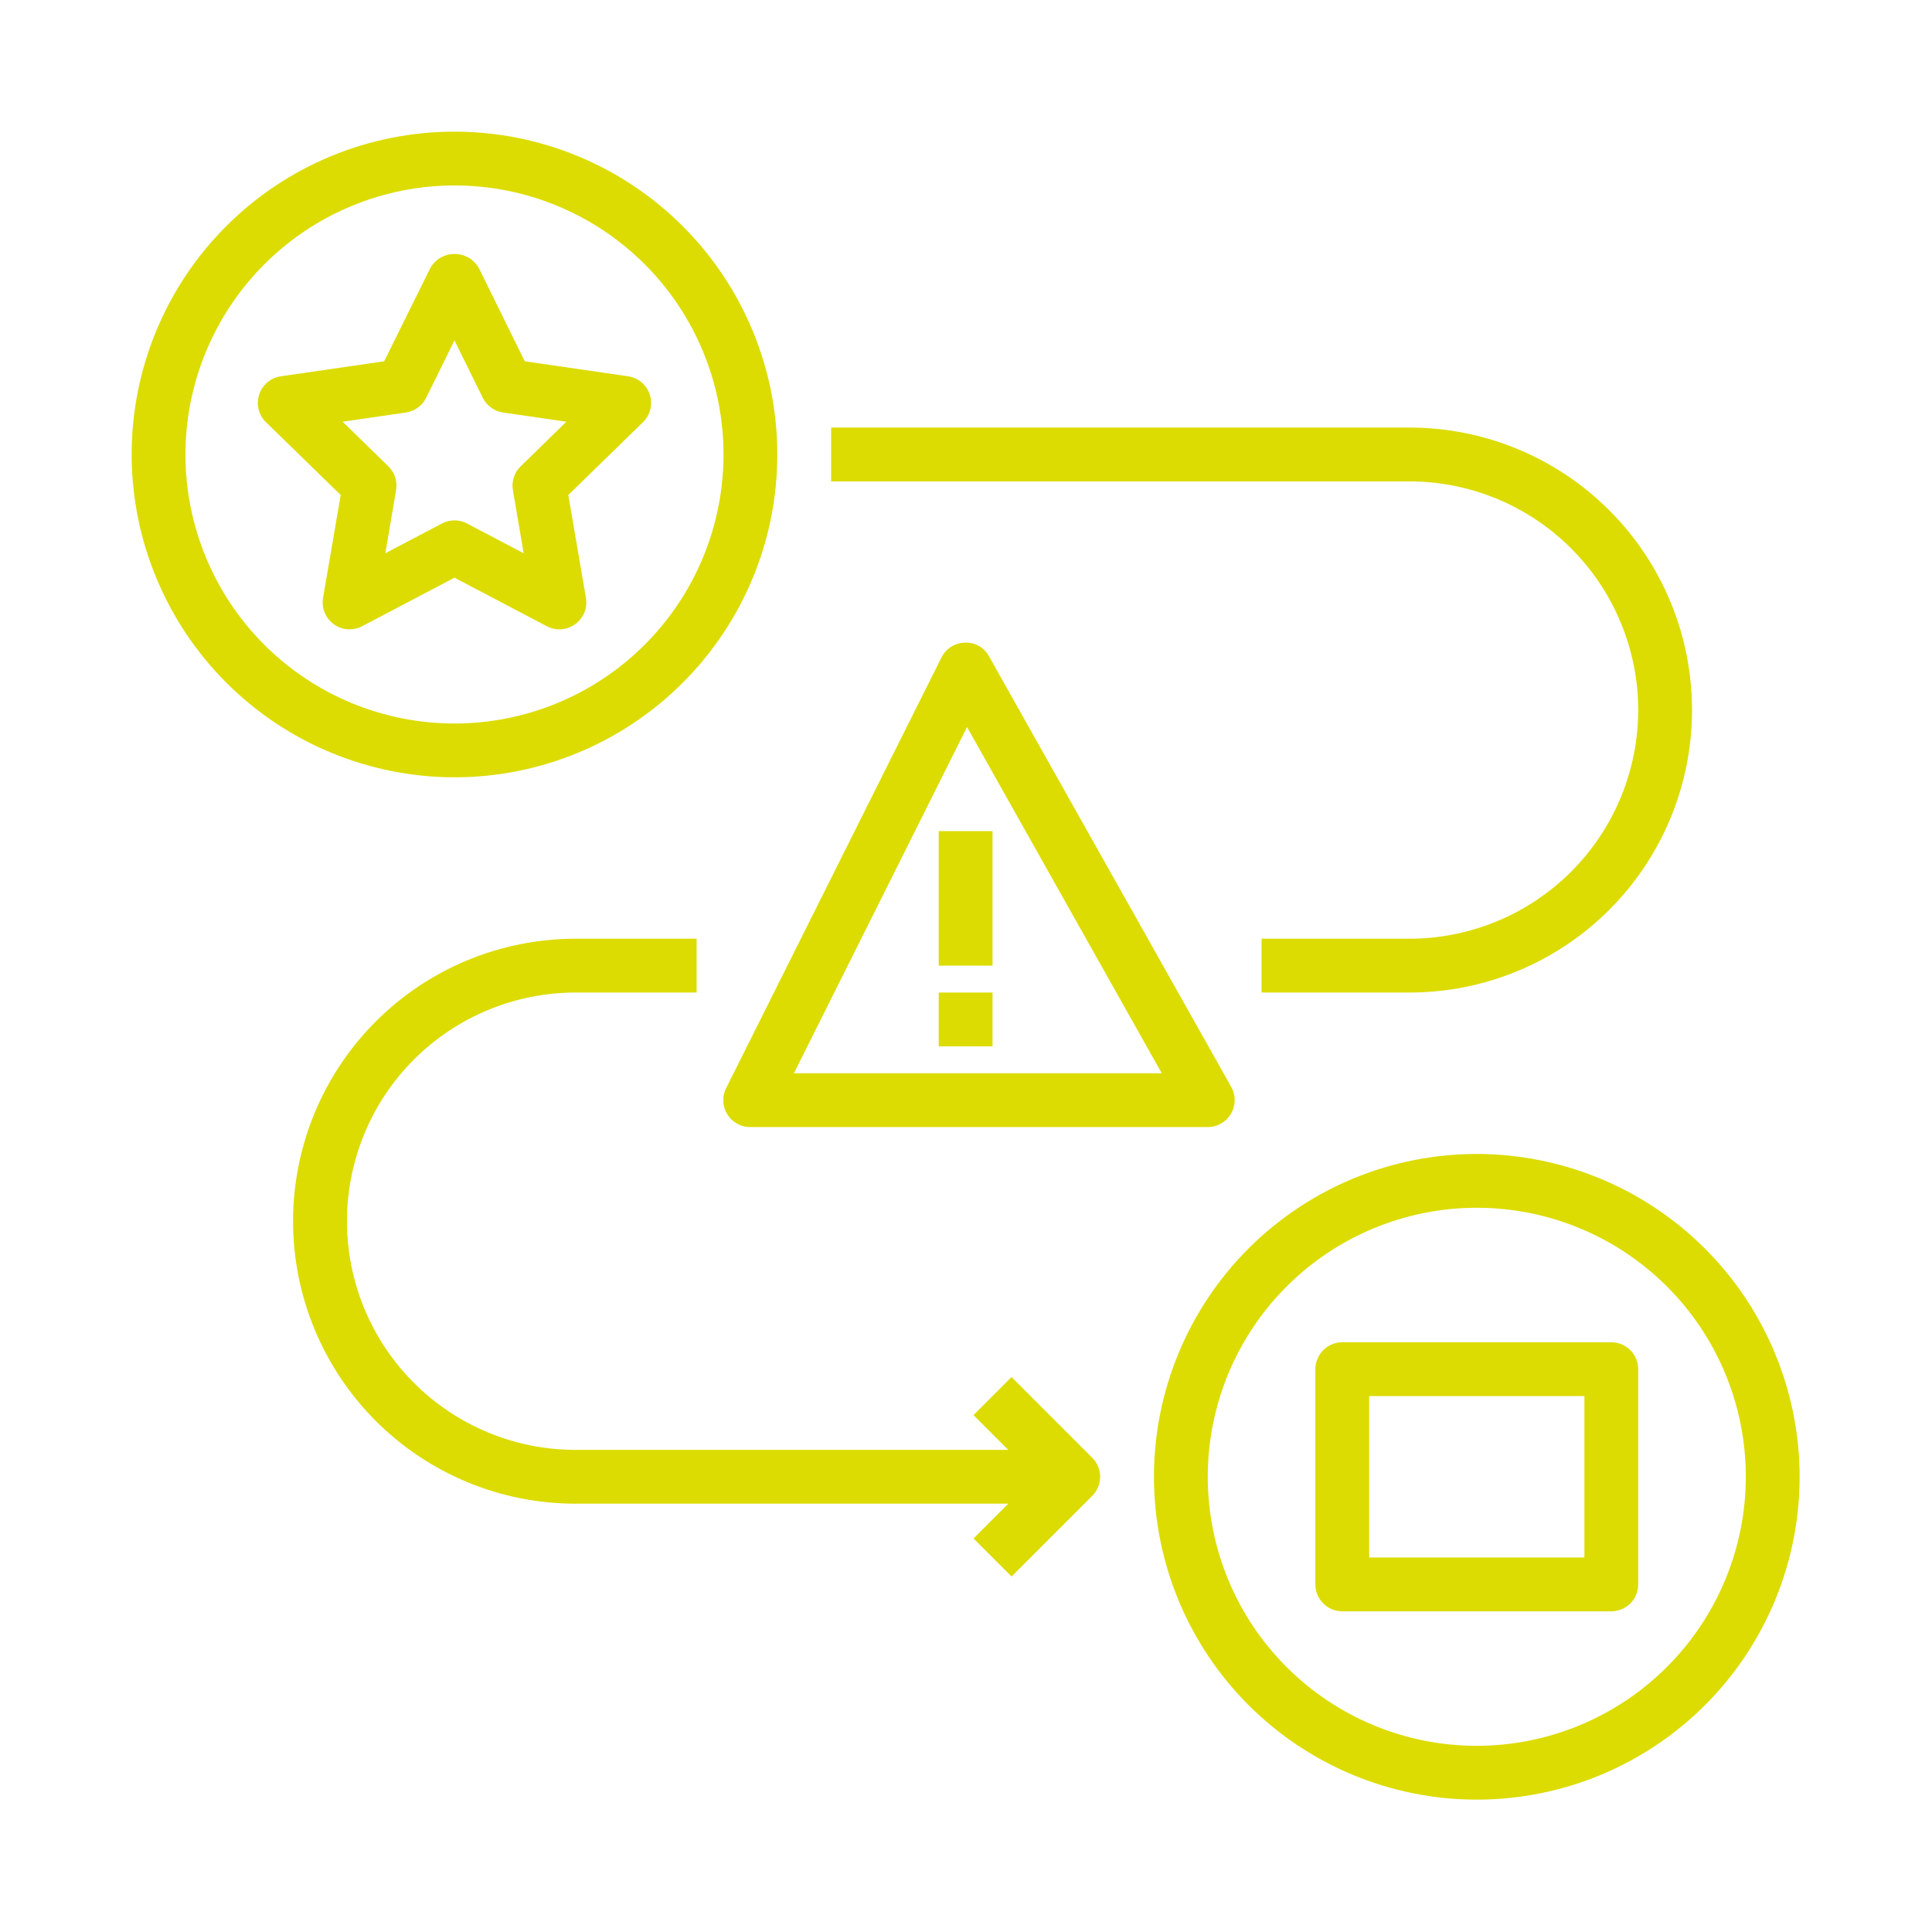 <svg xmlns="http://www.w3.org/2000/svg" xmlns:xlink="http://www.w3.org/1999/xlink" width="529" zoomAndPan="magnify" viewBox="0 0 396.75 396.75" height="529" preserveAspectRatio="xMidYMid meet" version="1.0"><defs><clipPath id="25ba4c114b"><path d="M 27.031 27.031 L 160 27.031 L 160 160 L 27.031 160 Z M 27.031 27.031 " clip-rule="nonzero"/></clipPath><clipPath id="4d1a9918f4"><path d="M 236 236 L 369.566 236 L 369.566 369.566 L 236 369.566 Z M 236 236 " clip-rule="nonzero"/></clipPath></defs><g clip-path="url(#25ba4c114b)"><path fill="#dcdc03" d="M 93.328 159.625 C 94.414 159.625 95.5 159.598 96.582 159.547 C 97.664 159.492 98.746 159.414 99.828 159.309 C 100.906 159.199 101.984 159.066 103.059 158.91 C 104.129 158.75 105.199 158.562 106.262 158.352 C 107.328 158.141 108.387 157.902 109.438 157.641 C 110.488 157.375 111.535 157.086 112.574 156.77 C 113.613 156.457 114.641 156.117 115.664 155.75 C 116.684 155.387 117.695 154.996 118.699 154.578 C 119.703 154.164 120.695 153.723 121.676 153.262 C 122.656 152.797 123.625 152.309 124.582 151.797 C 125.539 151.285 126.48 150.75 127.414 150.195 C 128.344 149.637 129.258 149.055 130.16 148.453 C 131.062 147.852 131.949 147.227 132.82 146.578 C 133.695 145.934 134.547 145.266 135.387 144.578 C 136.227 143.891 137.047 143.18 137.852 142.453 C 138.656 141.723 139.441 140.977 140.207 140.207 C 140.977 139.441 141.723 138.656 142.453 137.852 C 143.18 137.047 143.891 136.227 144.578 135.387 C 145.266 134.547 145.934 133.695 146.578 132.82 C 147.227 131.949 147.852 131.062 148.453 130.16 C 149.055 129.258 149.637 128.344 150.195 127.414 C 150.75 126.48 151.285 125.539 151.797 124.582 C 152.309 123.625 152.797 122.656 153.262 121.676 C 153.723 120.695 154.164 119.703 154.578 118.699 C 154.996 117.699 155.387 116.684 155.75 115.664 C 156.117 114.641 156.457 113.613 156.77 112.574 C 157.086 111.535 157.375 110.492 157.641 109.438 C 157.902 108.387 158.141 107.328 158.352 106.262 C 158.562 105.199 158.75 104.129 158.91 103.059 C 159.066 101.984 159.199 100.906 159.305 99.828 C 159.414 98.746 159.492 97.664 159.547 96.582 C 159.598 95.5 159.625 94.414 159.625 93.328 C 159.625 92.242 159.598 91.16 159.547 90.074 C 159.492 88.992 159.414 87.91 159.305 86.832 C 159.199 85.75 159.066 84.676 158.91 83.602 C 158.75 82.527 158.562 81.461 158.352 80.395 C 158.141 79.332 157.902 78.273 157.641 77.219 C 157.375 76.168 157.086 75.121 156.77 74.086 C 156.457 73.047 156.117 72.016 155.75 70.996 C 155.387 69.973 154.996 68.961 154.578 67.957 C 154.164 66.957 153.723 65.965 153.262 64.984 C 152.797 64.004 152.309 63.035 151.797 62.078 C 151.285 61.121 150.75 60.176 150.195 59.246 C 149.637 58.316 149.055 57.398 148.453 56.496 C 147.852 55.594 147.227 54.707 146.578 53.836 C 145.934 52.965 145.266 52.109 144.578 51.27 C 143.891 50.434 143.18 49.609 142.453 48.809 C 141.723 48.004 140.977 47.219 140.207 46.449 C 139.441 45.684 138.656 44.934 137.852 44.207 C 137.047 43.477 136.227 42.77 135.387 42.082 C 134.547 41.391 133.695 40.727 132.82 40.078 C 131.949 39.434 131.062 38.809 130.16 38.207 C 129.258 37.602 128.344 37.023 127.414 36.465 C 126.48 35.906 125.539 35.371 124.582 34.859 C 123.625 34.348 122.656 33.859 121.676 33.398 C 120.695 32.934 119.703 32.492 118.699 32.078 C 117.695 31.664 116.684 31.273 115.664 30.906 C 114.641 30.543 113.613 30.203 112.574 29.887 C 111.535 29.57 110.488 29.281 109.438 29.02 C 108.387 28.754 107.328 28.52 106.262 28.305 C 105.199 28.094 104.129 27.91 103.059 27.75 C 101.984 27.59 100.906 27.457 99.828 27.352 C 98.746 27.246 97.664 27.164 96.582 27.113 C 95.5 27.059 94.414 27.031 93.328 27.031 C 92.242 27.031 91.16 27.059 90.074 27.113 C 88.992 27.164 87.91 27.246 86.832 27.352 C 85.75 27.457 84.676 27.59 83.602 27.75 C 82.527 27.91 81.461 28.094 80.395 28.305 C 79.332 28.52 78.273 28.754 77.219 29.02 C 76.168 29.281 75.121 29.57 74.082 29.887 C 73.047 30.203 72.016 30.543 70.992 30.906 C 69.973 31.273 68.961 31.664 67.957 32.078 C 66.957 32.492 65.965 32.934 64.984 33.398 C 64.004 33.859 63.035 34.348 62.078 34.859 C 61.121 35.371 60.176 35.906 59.246 36.465 C 58.316 37.023 57.398 37.602 56.496 38.207 C 55.594 38.809 54.707 39.434 53.836 40.078 C 52.965 40.727 52.109 41.391 51.27 42.082 C 50.434 42.77 49.609 43.477 48.805 44.207 C 48.004 44.934 47.219 45.684 46.449 46.449 C 45.684 47.219 44.934 48.004 44.207 48.809 C 43.477 49.609 42.77 50.434 42.082 51.27 C 41.391 52.109 40.727 52.965 40.078 53.836 C 39.434 54.707 38.809 55.594 38.203 56.496 C 37.602 57.398 37.023 58.316 36.465 59.246 C 35.906 60.176 35.371 61.121 34.859 62.078 C 34.348 63.035 33.859 64.004 33.398 64.984 C 32.934 65.965 32.492 66.957 32.078 67.957 C 31.664 68.961 31.273 69.973 30.906 70.996 C 30.543 72.016 30.203 73.047 29.887 74.086 C 29.57 75.121 29.281 76.168 29.02 77.219 C 28.754 78.273 28.516 79.332 28.305 80.395 C 28.094 81.461 27.91 82.527 27.75 83.602 C 27.59 84.676 27.457 85.75 27.352 86.832 C 27.246 87.91 27.164 88.992 27.113 90.074 C 27.059 91.16 27.031 92.242 27.031 93.328 C 27.031 94.414 27.062 95.496 27.113 96.582 C 27.168 97.664 27.25 98.746 27.359 99.824 C 27.465 100.906 27.598 101.98 27.758 103.055 C 27.918 104.125 28.105 105.195 28.316 106.258 C 28.531 107.32 28.77 108.379 29.031 109.43 C 29.297 110.484 29.586 111.527 29.902 112.566 C 30.219 113.605 30.559 114.633 30.926 115.652 C 31.293 116.676 31.684 117.688 32.098 118.688 C 32.512 119.691 32.953 120.68 33.418 121.66 C 33.883 122.641 34.371 123.609 34.883 124.566 C 35.395 125.523 35.93 126.465 36.484 127.398 C 37.043 128.328 37.625 129.242 38.227 130.145 C 38.828 131.047 39.453 131.934 40.102 132.805 C 40.746 133.676 41.414 134.531 42.102 135.367 C 42.789 136.207 43.5 137.027 44.227 137.832 C 44.957 138.633 45.703 139.422 46.473 140.188 C 47.238 140.953 48.023 141.703 48.828 142.43 C 49.629 143.16 50.453 143.867 51.289 144.555 C 52.129 145.242 52.984 145.91 53.855 146.559 C 54.727 147.203 55.613 147.828 56.512 148.43 C 57.414 149.035 58.332 149.613 59.262 150.172 C 60.191 150.73 61.133 151.266 62.09 151.777 C 63.047 152.289 64.016 152.777 64.996 153.242 C 65.977 153.703 66.969 154.145 67.969 154.559 C 68.973 154.977 69.984 155.367 71.004 155.734 C 72.023 156.098 73.055 156.441 74.094 156.754 C 75.129 157.07 76.176 157.359 77.227 157.625 C 78.277 157.891 79.336 158.129 80.398 158.34 C 81.465 158.551 82.531 158.738 83.605 158.898 C 84.676 159.059 85.754 159.191 86.832 159.301 C 87.914 159.406 88.992 159.488 90.078 159.543 C 91.16 159.598 92.246 159.625 93.328 159.625 Z M 93.328 38.082 C 95.137 38.082 96.945 38.172 98.742 38.348 C 100.543 38.523 102.332 38.789 104.105 39.145 C 105.883 39.496 107.637 39.934 109.367 40.461 C 111.098 40.984 112.801 41.594 114.473 42.285 C 116.145 42.98 117.777 43.754 119.371 44.605 C 120.969 45.457 122.52 46.387 124.023 47.391 C 125.527 48.398 126.98 49.473 128.379 50.621 C 129.777 51.77 131.117 52.984 132.395 54.262 C 133.676 55.543 134.887 56.883 136.035 58.281 C 137.184 59.68 138.262 61.129 139.266 62.637 C 140.27 64.141 141.199 65.691 142.055 67.285 C 142.906 68.883 143.68 70.516 144.371 72.188 C 145.062 73.859 145.672 75.559 146.199 77.293 C 146.723 79.023 147.16 80.777 147.516 82.551 C 147.867 84.324 148.133 86.113 148.309 87.914 C 148.488 89.715 148.578 91.52 148.578 93.328 C 148.578 95.137 148.488 96.945 148.309 98.746 C 148.133 100.543 147.867 102.332 147.516 104.105 C 147.16 105.883 146.723 107.637 146.199 109.367 C 145.672 111.098 145.062 112.801 144.371 114.473 C 143.68 116.145 142.906 117.777 142.055 119.371 C 141.199 120.969 140.27 122.52 139.266 124.023 C 138.262 125.527 137.184 126.98 136.035 128.379 C 134.887 129.777 133.676 131.117 132.395 132.395 C 131.117 133.676 129.777 134.887 128.379 136.035 C 126.98 137.184 125.527 138.262 124.023 139.266 C 122.52 140.27 120.969 141.199 119.371 142.055 C 117.777 142.906 116.145 143.68 114.473 144.371 C 112.801 145.062 111.098 145.672 109.367 146.199 C 107.637 146.723 105.883 147.16 104.105 147.516 C 102.332 147.867 100.543 148.133 98.742 148.309 C 96.945 148.488 95.137 148.578 93.328 148.578 C 91.52 148.578 89.715 148.488 87.914 148.309 C 86.113 148.133 84.324 147.867 82.551 147.516 C 80.777 147.16 79.023 146.723 77.293 146.199 C 75.559 145.672 73.859 145.062 72.188 144.371 C 70.516 143.68 68.883 142.906 67.285 142.055 C 65.691 141.199 64.141 140.27 62.637 139.266 C 61.129 138.262 59.68 137.184 58.281 136.035 C 56.883 134.887 55.543 133.676 54.262 132.395 C 52.984 131.117 51.77 129.777 50.621 128.379 C 49.473 126.98 48.398 125.527 47.391 124.023 C 46.387 122.52 45.457 120.969 44.605 119.371 C 43.754 117.777 42.98 116.145 42.285 114.473 C 41.594 112.801 40.984 111.098 40.461 109.367 C 39.934 107.637 39.496 105.883 39.145 104.105 C 38.789 102.332 38.523 100.543 38.348 98.746 C 38.172 96.945 38.082 95.137 38.082 93.328 C 38.082 91.52 38.176 89.715 38.352 87.914 C 38.531 86.117 38.797 84.328 39.152 82.555 C 39.508 80.781 39.949 79.027 40.473 77.297 C 41 75.566 41.609 73.867 42.305 72.195 C 42.996 70.523 43.77 68.891 44.621 67.297 C 45.477 65.703 46.406 64.152 47.41 62.648 C 48.418 61.145 49.492 59.695 50.641 58.297 C 51.789 56.898 53 55.559 54.281 54.281 C 55.559 53 56.898 51.789 58.297 50.641 C 59.695 49.492 61.145 48.418 62.648 47.41 C 64.152 46.406 65.703 45.477 67.297 44.621 C 68.891 43.77 70.523 42.996 72.195 42.305 C 73.867 41.609 75.566 41 77.297 40.473 C 79.027 39.949 80.781 39.508 82.555 39.152 C 84.328 38.797 86.117 38.531 87.914 38.352 C 89.715 38.176 91.52 38.082 93.328 38.082 Z M 93.328 38.082 " fill-opacity="1" fill-rule="nonzero"/></g><g clip-path="url(#4d1a9918f4)"><path fill="#dcdc03" d="M 303.27 236.973 C 302.184 236.973 301.102 237 300.016 237.051 C 298.934 237.105 297.852 237.184 296.77 237.293 C 295.691 237.398 294.613 237.531 293.543 237.691 C 292.469 237.848 291.398 238.035 290.336 238.246 C 289.27 238.457 288.211 238.695 287.16 238.961 C 286.109 239.223 285.062 239.512 284.023 239.828 C 282.984 240.141 281.957 240.48 280.934 240.848 C 279.914 241.215 278.902 241.605 277.898 242.02 C 276.895 242.434 275.906 242.875 274.922 243.336 C 273.941 243.801 272.973 244.289 272.016 244.801 C 271.059 245.312 270.117 245.848 269.188 246.406 C 268.254 246.961 267.34 247.543 266.438 248.145 C 265.535 248.75 264.648 249.371 263.777 250.02 C 262.906 250.664 262.051 251.332 261.211 252.02 C 260.371 252.711 259.551 253.418 258.746 254.148 C 257.941 254.875 257.156 255.625 256.391 256.391 C 255.621 257.156 254.875 257.941 254.145 258.746 C 253.418 259.551 252.711 260.371 252.02 261.211 C 251.332 262.051 250.664 262.906 250.02 263.777 C 249.371 264.648 248.75 265.535 248.145 266.438 C 247.543 267.34 246.961 268.254 246.406 269.188 C 245.848 270.117 245.312 271.059 244.801 272.016 C 244.289 272.973 243.801 273.941 243.336 274.922 C 242.875 275.906 242.434 276.895 242.02 277.898 C 241.605 278.902 241.215 279.914 240.848 280.934 C 240.48 281.957 240.141 282.984 239.828 284.023 C 239.512 285.062 239.223 286.109 238.961 287.16 C 238.695 288.211 238.457 289.27 238.246 290.336 C 238.035 291.398 237.848 292.469 237.691 293.543 C 237.531 294.613 237.398 295.691 237.293 296.77 C 237.184 297.852 237.105 298.934 237.051 300.016 C 237 301.102 236.973 302.184 236.973 303.27 C 236.973 304.355 237 305.438 237.051 306.523 C 237.105 307.605 237.184 308.688 237.293 309.766 C 237.398 310.848 237.531 311.922 237.691 312.996 C 237.848 314.07 238.035 315.141 238.246 316.203 C 238.457 317.266 238.695 318.324 238.961 319.379 C 239.223 320.43 239.512 321.477 239.828 322.516 C 240.141 323.551 240.48 324.582 240.848 325.605 C 241.215 326.625 241.605 327.637 242.02 328.641 C 242.434 329.641 242.875 330.633 243.336 331.613 C 243.801 332.594 244.289 333.566 244.801 334.52 C 245.312 335.477 245.848 336.422 246.406 337.352 C 246.961 338.285 247.543 339.199 248.145 340.102 C 248.75 341.004 249.371 341.891 250.02 342.762 C 250.664 343.633 251.332 344.488 252.02 345.328 C 252.711 346.168 253.418 346.988 254.145 347.793 C 254.875 348.594 255.621 349.383 256.391 350.148 C 257.156 350.914 257.941 351.664 258.746 352.391 C 259.551 353.121 260.371 353.828 261.211 354.516 C 262.051 355.207 262.906 355.875 263.777 356.52 C 264.648 357.164 265.535 357.789 266.438 358.395 C 267.34 358.996 268.254 359.578 269.188 360.133 C 270.117 360.691 271.059 361.227 272.016 361.738 C 272.973 362.25 273.941 362.738 274.922 363.199 C 275.906 363.664 276.895 364.105 277.898 364.52 C 278.902 364.934 279.914 365.324 280.934 365.691 C 281.957 366.055 282.984 366.398 284.023 366.711 C 285.062 367.027 286.109 367.316 287.16 367.578 C 288.211 367.844 289.27 368.082 290.336 368.293 C 291.398 368.504 292.469 368.688 293.543 368.848 C 294.613 369.008 295.691 369.141 296.77 369.246 C 297.852 369.352 298.934 369.434 300.016 369.488 C 301.102 369.539 302.184 369.566 303.27 369.566 C 304.355 369.566 305.438 369.539 306.523 369.488 C 307.605 369.434 308.688 369.352 309.766 369.246 C 310.848 369.141 311.922 369.008 312.996 368.848 C 314.07 368.688 315.141 368.504 316.203 368.293 C 317.266 368.082 318.324 367.844 319.379 367.578 C 320.43 367.316 321.477 367.027 322.516 366.711 C 323.551 366.395 324.582 366.055 325.605 365.691 C 326.625 365.324 327.637 364.934 328.641 364.52 C 329.641 364.105 330.633 363.664 331.613 363.199 C 332.594 362.738 333.566 362.25 334.52 361.738 C 335.477 361.227 336.422 360.691 337.352 360.133 C 338.285 359.578 339.199 358.996 340.102 358.395 C 341.004 357.789 341.891 357.164 342.762 356.52 C 343.633 355.875 344.488 355.207 345.328 354.516 C 346.168 353.828 346.988 353.121 347.793 352.391 C 348.594 351.664 349.383 350.914 350.148 350.148 C 350.914 349.383 351.664 348.594 352.391 347.793 C 353.121 346.988 353.828 346.168 354.516 345.328 C 355.207 344.488 355.871 343.633 356.52 342.762 C 357.164 341.891 357.789 341.004 358.395 340.102 C 358.996 339.199 359.574 338.285 360.133 337.352 C 360.691 336.422 361.227 335.477 361.738 334.52 C 362.25 333.566 362.738 332.594 363.199 331.613 C 363.664 330.633 364.105 329.641 364.52 328.641 C 364.934 327.637 365.324 326.625 365.691 325.605 C 366.055 324.582 366.395 323.551 366.711 322.516 C 367.027 321.477 367.316 320.43 367.578 319.379 C 367.844 318.324 368.082 317.266 368.293 316.203 C 368.504 315.141 368.688 314.07 368.848 312.996 C 369.008 311.922 369.141 310.848 369.246 309.766 C 369.352 308.688 369.434 307.605 369.484 306.523 C 369.539 305.438 369.566 304.355 369.566 303.27 C 369.566 302.184 369.539 301.102 369.484 300.016 C 369.43 298.934 369.348 297.852 369.242 296.773 C 369.133 295.695 369 294.617 368.84 293.547 C 368.68 292.473 368.492 291.402 368.281 290.34 C 368.066 289.277 367.828 288.219 367.566 287.168 C 367.301 286.113 367.012 285.07 366.695 284.031 C 366.379 282.996 366.039 281.965 365.672 280.945 C 365.309 279.922 364.918 278.91 364.5 277.91 C 364.086 276.906 363.645 275.918 363.18 274.938 C 362.715 273.957 362.227 272.988 361.715 272.031 C 361.203 271.074 360.672 270.133 360.113 269.203 C 359.555 268.27 358.973 267.355 358.371 266.453 C 357.77 265.551 357.145 264.664 356.496 263.793 C 355.852 262.922 355.184 262.07 354.496 261.23 C 353.809 260.391 353.098 259.57 352.371 258.766 C 351.641 257.965 350.895 257.18 350.129 256.41 C 349.359 255.645 348.574 254.898 347.77 254.168 C 346.969 253.441 346.148 252.73 345.309 252.043 C 344.469 251.355 343.613 250.688 342.742 250.043 C 341.871 249.395 340.988 248.77 340.086 248.168 C 339.184 247.566 338.266 246.984 337.336 246.426 C 336.406 245.867 335.465 245.332 334.508 244.82 C 333.551 244.309 332.582 243.82 331.602 243.359 C 330.621 242.895 329.629 242.453 328.629 242.039 C 327.625 241.621 326.617 241.23 325.594 240.867 C 324.574 240.5 323.543 240.16 322.508 239.844 C 321.469 239.527 320.422 239.238 319.371 238.973 C 318.32 238.707 317.262 238.469 316.199 238.258 C 315.133 238.047 314.066 237.859 312.992 237.699 C 311.922 237.539 310.844 237.406 309.766 237.297 C 308.688 237.191 307.605 237.109 306.52 237.055 C 305.438 237 304.355 236.973 303.27 236.973 Z M 303.27 358.516 C 301.461 358.516 299.656 358.43 297.855 358.25 C 296.055 358.074 294.266 357.809 292.492 357.457 C 290.715 357.102 288.965 356.664 287.23 356.137 C 285.5 355.613 283.797 355.004 282.125 354.312 C 280.457 353.617 278.82 352.848 277.227 351.992 C 275.629 351.141 274.078 350.211 272.574 349.207 C 271.07 348.199 269.621 347.125 268.219 345.977 C 266.82 344.828 265.484 343.613 264.203 342.336 C 262.926 341.055 261.711 339.715 260.562 338.316 C 259.414 336.918 258.336 335.469 257.332 333.965 C 256.328 332.457 255.398 330.91 254.547 329.312 C 253.691 327.719 252.918 326.082 252.227 324.41 C 251.535 322.738 250.926 321.039 250.402 319.309 C 249.875 317.574 249.438 315.82 249.082 314.047 C 248.73 312.273 248.465 310.484 248.289 308.684 C 248.109 306.883 248.023 305.078 248.023 303.27 C 248.023 301.461 248.109 299.656 248.289 297.855 C 248.465 296.055 248.73 294.266 249.082 292.492 C 249.438 290.715 249.875 288.965 250.402 287.23 C 250.926 285.5 251.535 283.797 252.227 282.129 C 252.918 280.457 253.691 278.82 254.547 277.227 C 255.398 275.629 256.328 274.078 257.332 272.574 C 258.336 271.07 259.414 269.621 260.562 268.219 C 261.711 266.82 262.926 265.484 264.203 264.203 C 265.484 262.926 266.82 261.711 268.219 260.562 C 269.621 259.414 271.07 258.34 272.574 257.332 C 274.078 256.328 275.629 255.398 277.227 254.547 C 278.82 253.691 280.457 252.918 282.125 252.227 C 283.797 251.535 285.5 250.926 287.23 250.402 C 288.965 249.875 290.715 249.438 292.492 249.082 C 294.266 248.73 296.055 248.465 297.855 248.289 C 299.656 248.109 301.461 248.023 303.27 248.023 C 305.078 248.023 306.883 248.109 308.684 248.289 C 310.484 248.465 312.273 248.73 314.047 249.082 C 315.82 249.438 317.574 249.875 319.309 250.402 C 321.039 250.926 322.738 251.535 324.41 252.227 C 326.082 252.918 327.719 253.691 329.312 254.547 C 330.91 255.398 332.457 256.328 333.965 257.332 C 335.469 258.34 336.918 259.414 338.316 260.562 C 339.715 261.711 341.055 262.926 342.336 264.203 C 343.613 265.484 344.828 266.82 345.977 268.219 C 347.125 269.621 348.199 271.07 349.207 272.574 C 350.211 274.078 351.141 275.629 351.992 277.227 C 352.848 278.82 353.617 280.457 354.312 282.129 C 355.004 283.797 355.613 285.5 356.137 287.23 C 356.664 288.965 357.102 290.715 357.453 292.492 C 357.809 294.266 358.074 296.055 358.25 297.855 C 358.43 299.656 358.516 301.461 358.516 303.27 C 358.516 305.078 358.426 306.883 358.246 308.684 C 358.066 310.484 357.801 312.27 357.445 314.043 C 357.09 315.816 356.648 317.57 356.125 319.301 C 355.598 321.031 354.988 322.73 354.297 324.402 C 353.602 326.074 352.828 327.707 351.977 329.301 C 351.121 330.895 350.191 332.445 349.188 333.949 C 348.184 335.453 347.105 336.902 345.957 338.301 C 344.809 339.699 343.598 341.039 342.316 342.316 C 341.039 343.598 339.699 344.809 338.301 345.957 C 336.902 347.105 335.453 348.184 333.949 349.188 C 332.445 350.191 330.895 351.121 329.301 351.977 C 327.707 352.828 326.074 353.602 324.402 354.297 C 322.73 354.988 321.031 355.598 319.301 356.125 C 317.57 356.652 315.816 357.09 314.043 357.445 C 312.27 357.801 310.484 358.066 308.684 358.246 C 306.883 358.426 305.078 358.516 303.27 358.516 Z M 303.27 358.516 " fill-opacity="1" fill-rule="nonzero"/></g><path fill="#dcdc03" d="M 69.965 101.656 L 66.34 122.781 C 66.254 123.289 66.238 123.801 66.293 124.312 C 66.352 124.824 66.477 125.316 66.668 125.793 C 66.863 126.27 67.121 126.711 67.438 127.117 C 67.754 127.523 68.121 127.879 68.539 128.18 C 68.953 128.484 69.406 128.723 69.887 128.898 C 70.371 129.078 70.871 129.184 71.383 129.223 C 71.898 129.258 72.406 129.227 72.91 129.121 C 73.414 129.016 73.895 128.844 74.352 128.605 L 93.328 118.633 L 112.305 128.605 C 112.762 128.844 113.242 129.016 113.746 129.121 C 114.25 129.227 114.758 129.262 115.273 129.223 C 115.785 129.188 116.285 129.078 116.77 128.902 C 117.25 128.727 117.703 128.488 118.117 128.184 C 118.535 127.883 118.906 127.527 119.223 127.125 C 119.543 126.719 119.801 126.277 119.996 125.797 C 120.191 125.32 120.316 124.824 120.375 124.312 C 120.43 123.801 120.414 123.289 120.328 122.781 L 116.703 101.656 L 132.039 86.699 C 132.41 86.34 132.723 85.938 132.98 85.488 C 133.234 85.039 133.426 84.566 133.551 84.066 C 133.672 83.566 133.727 83.059 133.707 82.543 C 133.688 82.027 133.598 81.523 133.438 81.031 C 133.281 80.543 133.055 80.082 132.77 79.656 C 132.48 79.227 132.137 78.848 131.742 78.516 C 131.348 78.184 130.918 77.914 130.445 77.699 C 129.977 77.488 129.484 77.348 128.973 77.273 L 107.766 74.191 L 98.301 54.977 C 98.176 54.762 98.035 54.555 97.883 54.359 C 97.73 54.164 97.562 53.977 97.387 53.805 C 97.211 53.629 97.023 53.465 96.824 53.316 C 96.625 53.164 96.418 53.027 96.203 52.906 C 95.984 52.781 95.762 52.672 95.531 52.578 C 95.301 52.484 95.066 52.402 94.824 52.34 C 94.586 52.277 94.34 52.227 94.094 52.195 C 93.848 52.164 93.602 52.148 93.352 52.148 C 93.102 52.148 92.855 52.164 92.605 52.195 C 92.359 52.227 92.117 52.277 91.875 52.34 C 91.637 52.402 91.398 52.484 91.172 52.578 C 90.941 52.672 90.715 52.781 90.5 52.906 C 90.285 53.027 90.078 53.164 89.879 53.316 C 89.68 53.465 89.492 53.629 89.316 53.805 C 89.137 53.977 88.973 54.164 88.82 54.359 C 88.668 54.555 88.527 54.762 88.402 54.977 L 78.895 74.191 L 57.684 77.273 C 57.172 77.348 56.684 77.488 56.211 77.699 C 55.742 77.914 55.309 78.184 54.914 78.516 C 54.52 78.848 54.18 79.227 53.891 79.656 C 53.602 80.082 53.379 80.543 53.219 81.031 C 53.059 81.523 52.969 82.027 52.953 82.543 C 52.934 83.059 52.984 83.566 53.109 84.066 C 53.23 84.566 53.422 85.039 53.68 85.488 C 53.934 85.938 54.246 86.34 54.617 86.699 Z M 83.352 84.711 C 84.25 84.578 85.07 84.246 85.805 83.711 C 86.539 83.18 87.109 82.504 87.512 81.688 L 93.328 69.902 L 99.145 81.688 C 99.551 82.504 100.117 83.18 100.852 83.711 C 101.59 84.246 102.406 84.578 103.305 84.711 L 116.305 86.602 L 106.914 95.77 C 106.266 96.406 105.797 97.156 105.52 98.02 C 105.238 98.883 105.176 99.766 105.328 100.66 L 107.539 113.617 L 95.902 107.5 C 95.098 107.078 94.242 106.867 93.336 106.867 C 92.426 106.867 91.57 107.078 90.766 107.5 L 79.129 113.617 L 81.34 100.66 C 81.496 99.766 81.43 98.883 81.152 98.02 C 80.871 97.156 80.406 96.406 79.754 95.77 L 70.363 86.602 Z M 83.352 84.711 " fill-opacity="1" fill-rule="nonzero"/><path fill="#dcdc03" d="M 330.895 275.645 L 275.645 275.645 C 275.281 275.645 274.922 275.68 274.566 275.75 C 274.211 275.824 273.867 275.926 273.531 276.066 C 273.195 276.203 272.879 276.375 272.574 276.578 C 272.273 276.777 271.996 277.008 271.738 277.266 C 271.48 277.52 271.254 277.801 271.051 278.102 C 270.852 278.402 270.68 278.723 270.543 279.055 C 270.402 279.391 270.297 279.738 270.227 280.094 C 270.156 280.449 270.121 280.809 270.121 281.172 L 270.121 325.367 C 270.121 325.73 270.156 326.09 270.227 326.445 C 270.297 326.801 270.402 327.148 270.543 327.484 C 270.68 327.816 270.852 328.137 271.051 328.438 C 271.254 328.738 271.48 329.02 271.738 329.273 C 271.996 329.531 272.273 329.762 272.574 329.961 C 272.879 330.164 273.195 330.332 273.531 330.473 C 273.867 330.609 274.211 330.715 274.566 330.785 C 274.922 330.859 275.281 330.895 275.645 330.895 L 330.895 330.895 C 331.254 330.895 331.613 330.859 331.973 330.785 C 332.328 330.715 332.672 330.609 333.008 330.473 C 333.344 330.332 333.66 330.164 333.961 329.961 C 334.266 329.762 334.543 329.531 334.801 329.273 C 335.055 329.02 335.285 328.738 335.488 328.438 C 335.688 328.137 335.859 327.816 335.996 327.484 C 336.137 327.148 336.242 326.801 336.312 326.445 C 336.383 326.09 336.418 325.73 336.418 325.367 L 336.418 281.172 C 336.418 280.809 336.383 280.449 336.312 280.094 C 336.242 279.738 336.137 279.391 335.996 279.055 C 335.859 278.723 335.688 278.402 335.488 278.102 C 335.285 277.801 335.055 277.52 334.801 277.266 C 334.543 277.008 334.266 276.777 333.961 276.578 C 333.66 276.375 333.344 276.203 333.008 276.066 C 332.672 275.926 332.328 275.824 331.973 275.75 C 331.613 275.68 331.254 275.645 330.895 275.645 Z M 325.367 319.844 L 281.172 319.844 L 281.172 286.695 L 325.367 286.695 Z M 325.367 319.844 " fill-opacity="1" fill-rule="nonzero"/><path fill="#dcdc03" d="M 192.773 170.676 L 203.824 170.676 L 203.824 198.301 L 192.773 198.301 Z M 192.773 170.676 " fill-opacity="1" fill-rule="nonzero"/><path fill="#dcdc03" d="M 192.773 203.824 L 203.824 203.824 L 203.824 214.875 L 192.773 214.875 Z M 192.773 203.824 " fill-opacity="1" fill-rule="nonzero"/><path fill="#dcdc03" d="M 207.73 282.789 L 199.918 290.602 L 207.062 297.746 L 118.191 297.746 C 116.652 297.742 115.117 297.668 113.59 297.516 C 112.059 297.363 110.539 297.141 109.031 296.84 C 107.523 296.539 106.035 296.164 104.562 295.719 C 103.094 295.27 101.648 294.754 100.227 294.164 C 98.805 293.574 97.418 292.918 96.062 292.191 C 94.707 291.469 93.391 290.676 92.113 289.824 C 90.832 288.969 89.602 288.051 88.41 287.078 C 87.223 286.102 86.086 285.07 85 283.98 C 83.914 282.895 82.883 281.758 81.906 280.566 C 80.93 279.379 80.016 278.145 79.164 276.867 C 78.309 275.59 77.52 274.27 76.793 272.914 C 76.07 271.559 75.414 270.172 74.824 268.75 C 74.238 267.328 73.719 265.883 73.273 264.41 C 72.828 262.941 72.453 261.449 72.156 259.941 C 71.855 258.434 71.629 256.914 71.48 255.387 C 71.328 253.855 71.254 252.32 71.254 250.785 C 71.254 249.246 71.328 247.711 71.48 246.184 C 71.629 244.652 71.855 243.133 72.156 241.625 C 72.453 240.117 72.828 238.629 73.273 237.156 C 73.719 235.684 74.238 234.238 74.824 232.82 C 75.414 231.398 76.07 230.008 76.793 228.652 C 77.52 227.297 78.309 225.98 79.164 224.703 C 80.016 223.422 80.93 222.188 81.906 221 C 82.883 219.812 83.914 218.672 85 217.586 C 86.086 216.5 87.223 215.469 88.41 214.492 C 89.602 213.516 90.832 212.602 92.113 211.746 C 93.391 210.891 94.707 210.102 96.062 209.375 C 97.418 208.652 98.805 207.992 100.227 207.406 C 101.648 206.816 103.094 206.297 104.562 205.852 C 106.035 205.406 107.523 205.031 109.031 204.73 C 110.539 204.43 112.059 204.203 113.59 204.051 C 115.117 203.902 116.652 203.824 118.191 203.824 L 143.051 203.824 L 143.051 192.773 L 118.191 192.773 C 116.289 192.773 114.395 192.867 112.504 193.055 C 110.613 193.238 108.738 193.52 106.875 193.891 C 105.008 194.258 103.168 194.723 101.352 195.273 C 99.531 195.824 97.746 196.465 95.992 197.191 C 94.234 197.918 92.52 198.727 90.844 199.625 C 89.168 200.52 87.543 201.496 85.961 202.551 C 84.383 203.605 82.859 204.738 81.391 205.941 C 79.922 207.148 78.516 208.422 77.172 209.766 C 75.828 211.109 74.555 212.516 73.348 213.984 C 72.145 215.453 71.012 216.977 69.957 218.555 C 68.902 220.137 67.926 221.762 67.031 223.438 C 66.133 225.113 65.324 226.828 64.598 228.586 C 63.867 230.34 63.23 232.125 62.68 233.945 C 62.125 235.762 61.664 237.605 61.297 239.469 C 60.926 241.332 60.645 243.207 60.461 245.098 C 60.273 246.988 60.18 248.883 60.18 250.785 C 60.18 252.684 60.273 254.578 60.461 256.469 C 60.645 258.359 60.926 260.238 61.297 262.102 C 61.664 263.965 62.125 265.805 62.68 267.625 C 63.23 269.441 63.867 271.227 64.598 272.984 C 65.324 274.738 66.133 276.453 67.031 278.129 C 67.926 279.805 68.902 281.434 69.957 283.012 C 71.012 284.594 72.145 286.117 73.348 287.586 C 74.555 289.055 75.828 290.461 77.172 291.805 C 78.516 293.148 79.922 294.422 81.391 295.625 C 82.859 296.832 84.383 297.961 85.961 299.016 C 87.543 300.074 89.168 301.047 90.844 301.945 C 92.52 302.84 94.234 303.652 95.992 304.379 C 97.746 305.105 99.531 305.746 101.352 306.297 C 103.168 306.848 105.008 307.309 106.875 307.68 C 108.738 308.051 110.613 308.328 112.504 308.516 C 114.395 308.699 116.289 308.793 118.191 308.793 L 207.062 308.793 L 199.918 315.938 L 207.73 323.75 L 224.305 307.176 C 224.559 306.918 224.789 306.641 224.992 306.34 C 225.191 306.035 225.363 305.719 225.5 305.383 C 225.641 305.047 225.746 304.703 225.816 304.348 C 225.887 303.992 225.922 303.633 225.922 303.27 C 225.922 302.906 225.887 302.547 225.816 302.191 C 225.746 301.836 225.641 301.492 225.5 301.156 C 225.363 300.82 225.191 300.504 224.992 300.199 C 224.789 299.898 224.559 299.621 224.305 299.363 Z M 207.73 282.789 " fill-opacity="1" fill-rule="nonzero"/><path fill="#dcdc03" d="M 252.789 228.711 C 253.289 227.863 253.543 226.941 253.551 225.957 C 253.559 224.969 253.32 224.047 252.832 223.188 L 203.109 134.793 C 202.875 134.344 202.578 133.941 202.227 133.578 C 201.871 133.215 201.477 132.91 201.035 132.66 C 200.594 132.41 200.129 132.227 199.637 132.109 C 199.145 131.996 198.645 131.949 198.141 131.973 C 197.637 131.988 197.145 132.066 196.664 132.211 C 196.184 132.355 195.73 132.566 195.309 132.832 C 194.883 133.102 194.504 133.422 194.168 133.797 C 193.832 134.168 193.551 134.582 193.328 135.031 L 149.129 223.426 C 149.023 223.637 148.93 223.852 148.852 224.074 C 148.77 224.297 148.707 224.523 148.656 224.754 C 148.605 224.984 148.57 225.219 148.551 225.453 C 148.531 225.688 148.527 225.926 148.539 226.16 C 148.547 226.395 148.574 226.629 148.613 226.863 C 148.652 227.094 148.707 227.324 148.777 227.551 C 148.848 227.777 148.93 227.996 149.027 228.211 C 149.125 228.426 149.238 228.633 149.359 228.832 C 149.484 229.035 149.621 229.227 149.77 229.41 C 149.918 229.594 150.078 229.766 150.25 229.93 C 150.422 230.09 150.602 230.242 150.793 230.379 C 150.984 230.52 151.184 230.648 151.391 230.762 C 151.594 230.875 151.809 230.977 152.027 231.062 C 152.246 231.148 152.473 231.223 152.699 231.277 C 152.93 231.336 153.16 231.379 153.395 231.406 C 153.629 231.438 153.863 231.449 154.102 231.449 L 248.023 231.449 C 249.004 231.449 249.918 231.203 250.77 230.715 C 251.621 230.227 252.293 229.559 252.789 228.711 Z M 163.039 220.398 L 198.586 149.305 L 238.574 220.398 Z M 163.039 220.398 " fill-opacity="1" fill-rule="nonzero"/><path fill="#dcdc03" d="M 336.418 145.812 C 336.414 147.352 336.34 148.887 336.188 150.414 C 336.035 151.945 335.809 153.465 335.508 154.973 C 335.203 156.48 334.832 157.969 334.383 159.441 C 333.938 160.91 333.418 162.355 332.828 163.777 C 332.238 165.195 331.582 166.586 330.855 167.941 C 330.133 169.297 329.34 170.613 328.488 171.891 C 327.633 173.168 326.715 174.402 325.742 175.59 C 324.766 176.777 323.734 177.918 322.648 179.004 C 321.559 180.09 320.422 181.121 319.234 182.098 C 318.047 183.074 316.812 183.988 315.535 184.844 C 314.254 185.699 312.938 186.488 311.582 187.215 C 310.227 187.938 308.84 188.598 307.418 189.184 C 306 189.773 304.555 190.293 303.082 190.738 C 301.613 191.188 300.121 191.562 298.613 191.863 C 297.105 192.164 295.59 192.391 294.059 192.543 C 292.527 192.695 290.996 192.773 289.457 192.773 L 259.07 192.773 L 259.07 203.824 L 289.457 203.824 C 291.355 203.824 293.254 203.73 295.145 203.543 C 297.035 203.359 298.91 203.078 300.773 202.711 C 302.637 202.34 304.48 201.879 306.297 201.324 C 308.113 200.773 309.902 200.137 311.656 199.406 C 313.41 198.68 315.129 197.871 316.805 196.973 C 318.477 196.078 320.105 195.102 321.688 194.047 C 323.266 192.992 324.789 191.863 326.258 190.656 C 327.727 189.449 329.133 188.176 330.477 186.832 C 331.82 185.488 333.094 184.082 334.301 182.613 C 335.504 181.145 336.637 179.621 337.691 178.043 C 338.746 176.461 339.723 174.836 340.617 173.16 C 341.512 171.484 342.324 169.77 343.051 168.012 C 343.777 166.258 344.418 164.473 344.969 162.652 C 345.52 160.836 345.98 158.996 346.352 157.133 C 346.723 155.27 347 153.391 347.188 151.5 C 347.375 149.609 347.469 147.715 347.469 145.812 C 347.469 143.914 347.375 142.02 347.188 140.129 C 347 138.238 346.723 136.359 346.352 134.496 C 345.98 132.633 345.52 130.793 344.969 128.977 C 344.418 127.156 343.777 125.371 343.051 123.613 C 342.324 121.859 341.512 120.145 340.617 118.469 C 339.723 116.793 338.746 115.164 337.691 113.586 C 336.637 112.004 335.504 110.48 334.301 109.012 C 333.094 107.543 331.82 106.137 330.477 104.797 C 329.133 103.453 327.727 102.176 326.258 100.973 C 324.789 99.766 323.266 98.637 321.688 97.582 C 320.105 96.523 318.477 95.551 316.805 94.652 C 315.129 93.758 313.41 92.945 311.656 92.219 C 309.902 91.492 308.113 90.855 306.297 90.301 C 304.48 89.75 302.637 89.289 300.773 88.918 C 298.91 88.547 297.035 88.27 295.145 88.082 C 293.254 87.898 291.355 87.805 289.457 87.805 L 170.676 87.805 L 170.676 98.855 L 289.457 98.855 C 290.996 98.855 292.527 98.934 294.059 99.086 C 295.59 99.238 297.105 99.465 298.613 99.766 C 300.121 100.066 301.613 100.441 303.082 100.887 C 304.555 101.336 306 101.855 307.418 102.441 C 308.84 103.031 310.227 103.691 311.582 104.414 C 312.938 105.141 314.254 105.93 315.535 106.785 C 316.812 107.641 318.047 108.555 319.234 109.531 C 320.422 110.504 321.559 111.535 322.648 112.625 C 323.734 113.711 324.766 114.848 325.742 116.039 C 326.715 117.227 327.633 118.461 328.488 119.738 C 329.34 121.016 330.133 122.332 330.855 123.688 C 331.582 125.043 332.238 126.43 332.828 127.852 C 333.418 129.273 333.938 130.719 334.383 132.188 C 334.832 133.66 335.203 135.148 335.508 136.656 C 335.809 138.164 336.035 139.684 336.188 141.211 C 336.34 142.742 336.414 144.277 336.418 145.812 Z M 336.418 145.812 " fill-opacity="1" fill-rule="nonzero"/></svg>